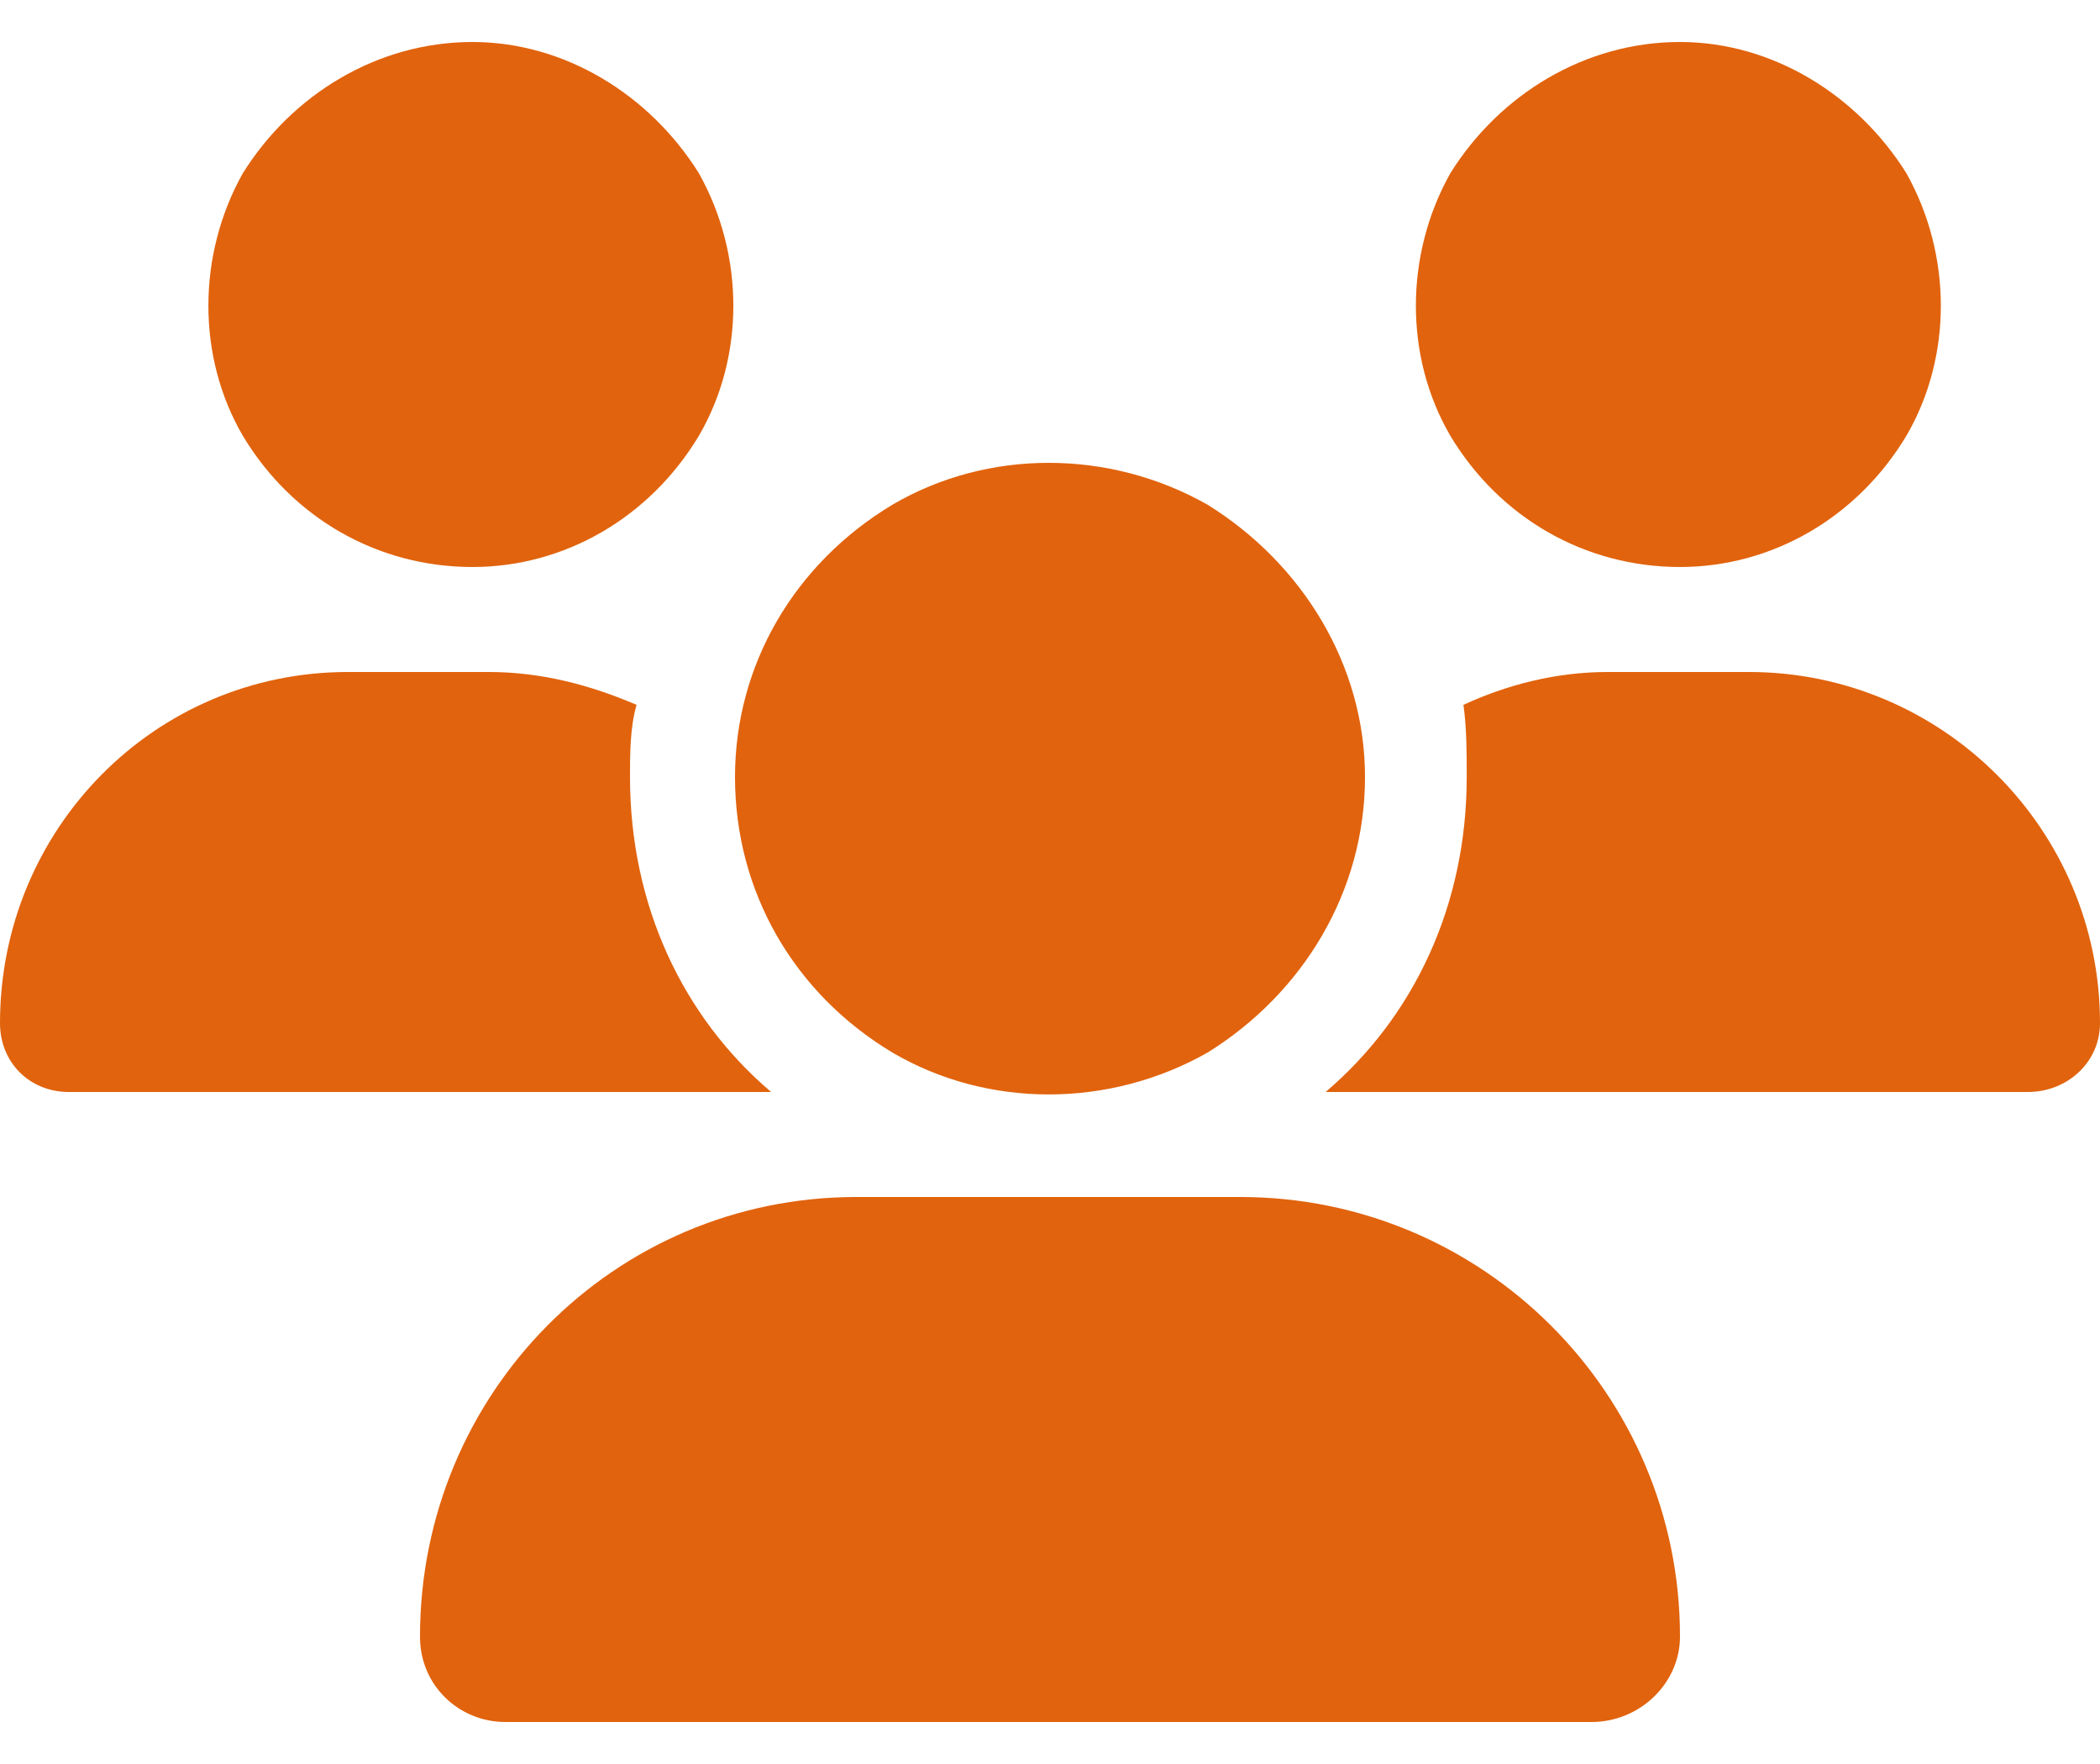 <?xml version="1.0" encoding="UTF-8"?> <svg xmlns="http://www.w3.org/2000/svg" width="25" height="21" viewBox="0 0 25 21" fill="none"><path d="M5.625 0.5C6.719 0.5 7.734 1.125 8.32 2.062C8.867 3.039 8.867 4.25 8.32 5.188C7.734 6.164 6.719 6.75 5.625 6.75C4.492 6.75 3.477 6.164 2.891 5.188C2.344 4.25 2.344 3.039 2.891 2.062C3.477 1.125 4.492 0.5 5.625 0.5ZM20 0.5C21.094 0.5 22.109 1.125 22.695 2.062C23.242 3.039 23.242 4.25 22.695 5.188C22.109 6.164 21.094 6.75 20 6.75C18.867 6.75 17.852 6.164 17.266 5.188C16.719 4.25 16.719 3.039 17.266 2.062C17.852 1.125 18.867 0.5 20 0.5ZM0 12.18C0 9.875 1.836 8 4.141 8H5.82C6.445 8 7.031 8.156 7.578 8.391C7.5 8.664 7.5 8.977 7.5 9.25C7.5 10.773 8.125 12.102 9.18 13C9.18 13 9.18 13 9.141 13H0.82C0.352 13 0 12.648 0 12.18ZM15.82 13H15.781C16.836 12.102 17.461 10.773 17.461 9.25C17.461 8.977 17.461 8.664 17.422 8.391C17.93 8.156 18.516 8 19.141 8H20.82C23.125 8 25 9.875 25 12.18C25 12.648 24.609 13 24.141 13H15.82ZM8.75 9.25C8.75 7.922 9.453 6.711 10.625 6.008C11.758 5.344 13.203 5.344 14.375 6.008C15.508 6.711 16.25 7.922 16.25 9.25C16.25 10.617 15.508 11.828 14.375 12.531C13.203 13.195 11.758 13.195 10.625 12.531C9.453 11.828 8.75 10.617 8.75 9.25ZM5 19.484C5 16.594 7.305 14.25 10.195 14.25H14.766C17.656 14.25 20 16.594 20 19.484C20 20.031 19.531 20.5 18.945 20.5H6.016C5.469 20.5 5 20.07 5 19.484Z" fill="#E1630D"></path></svg> 